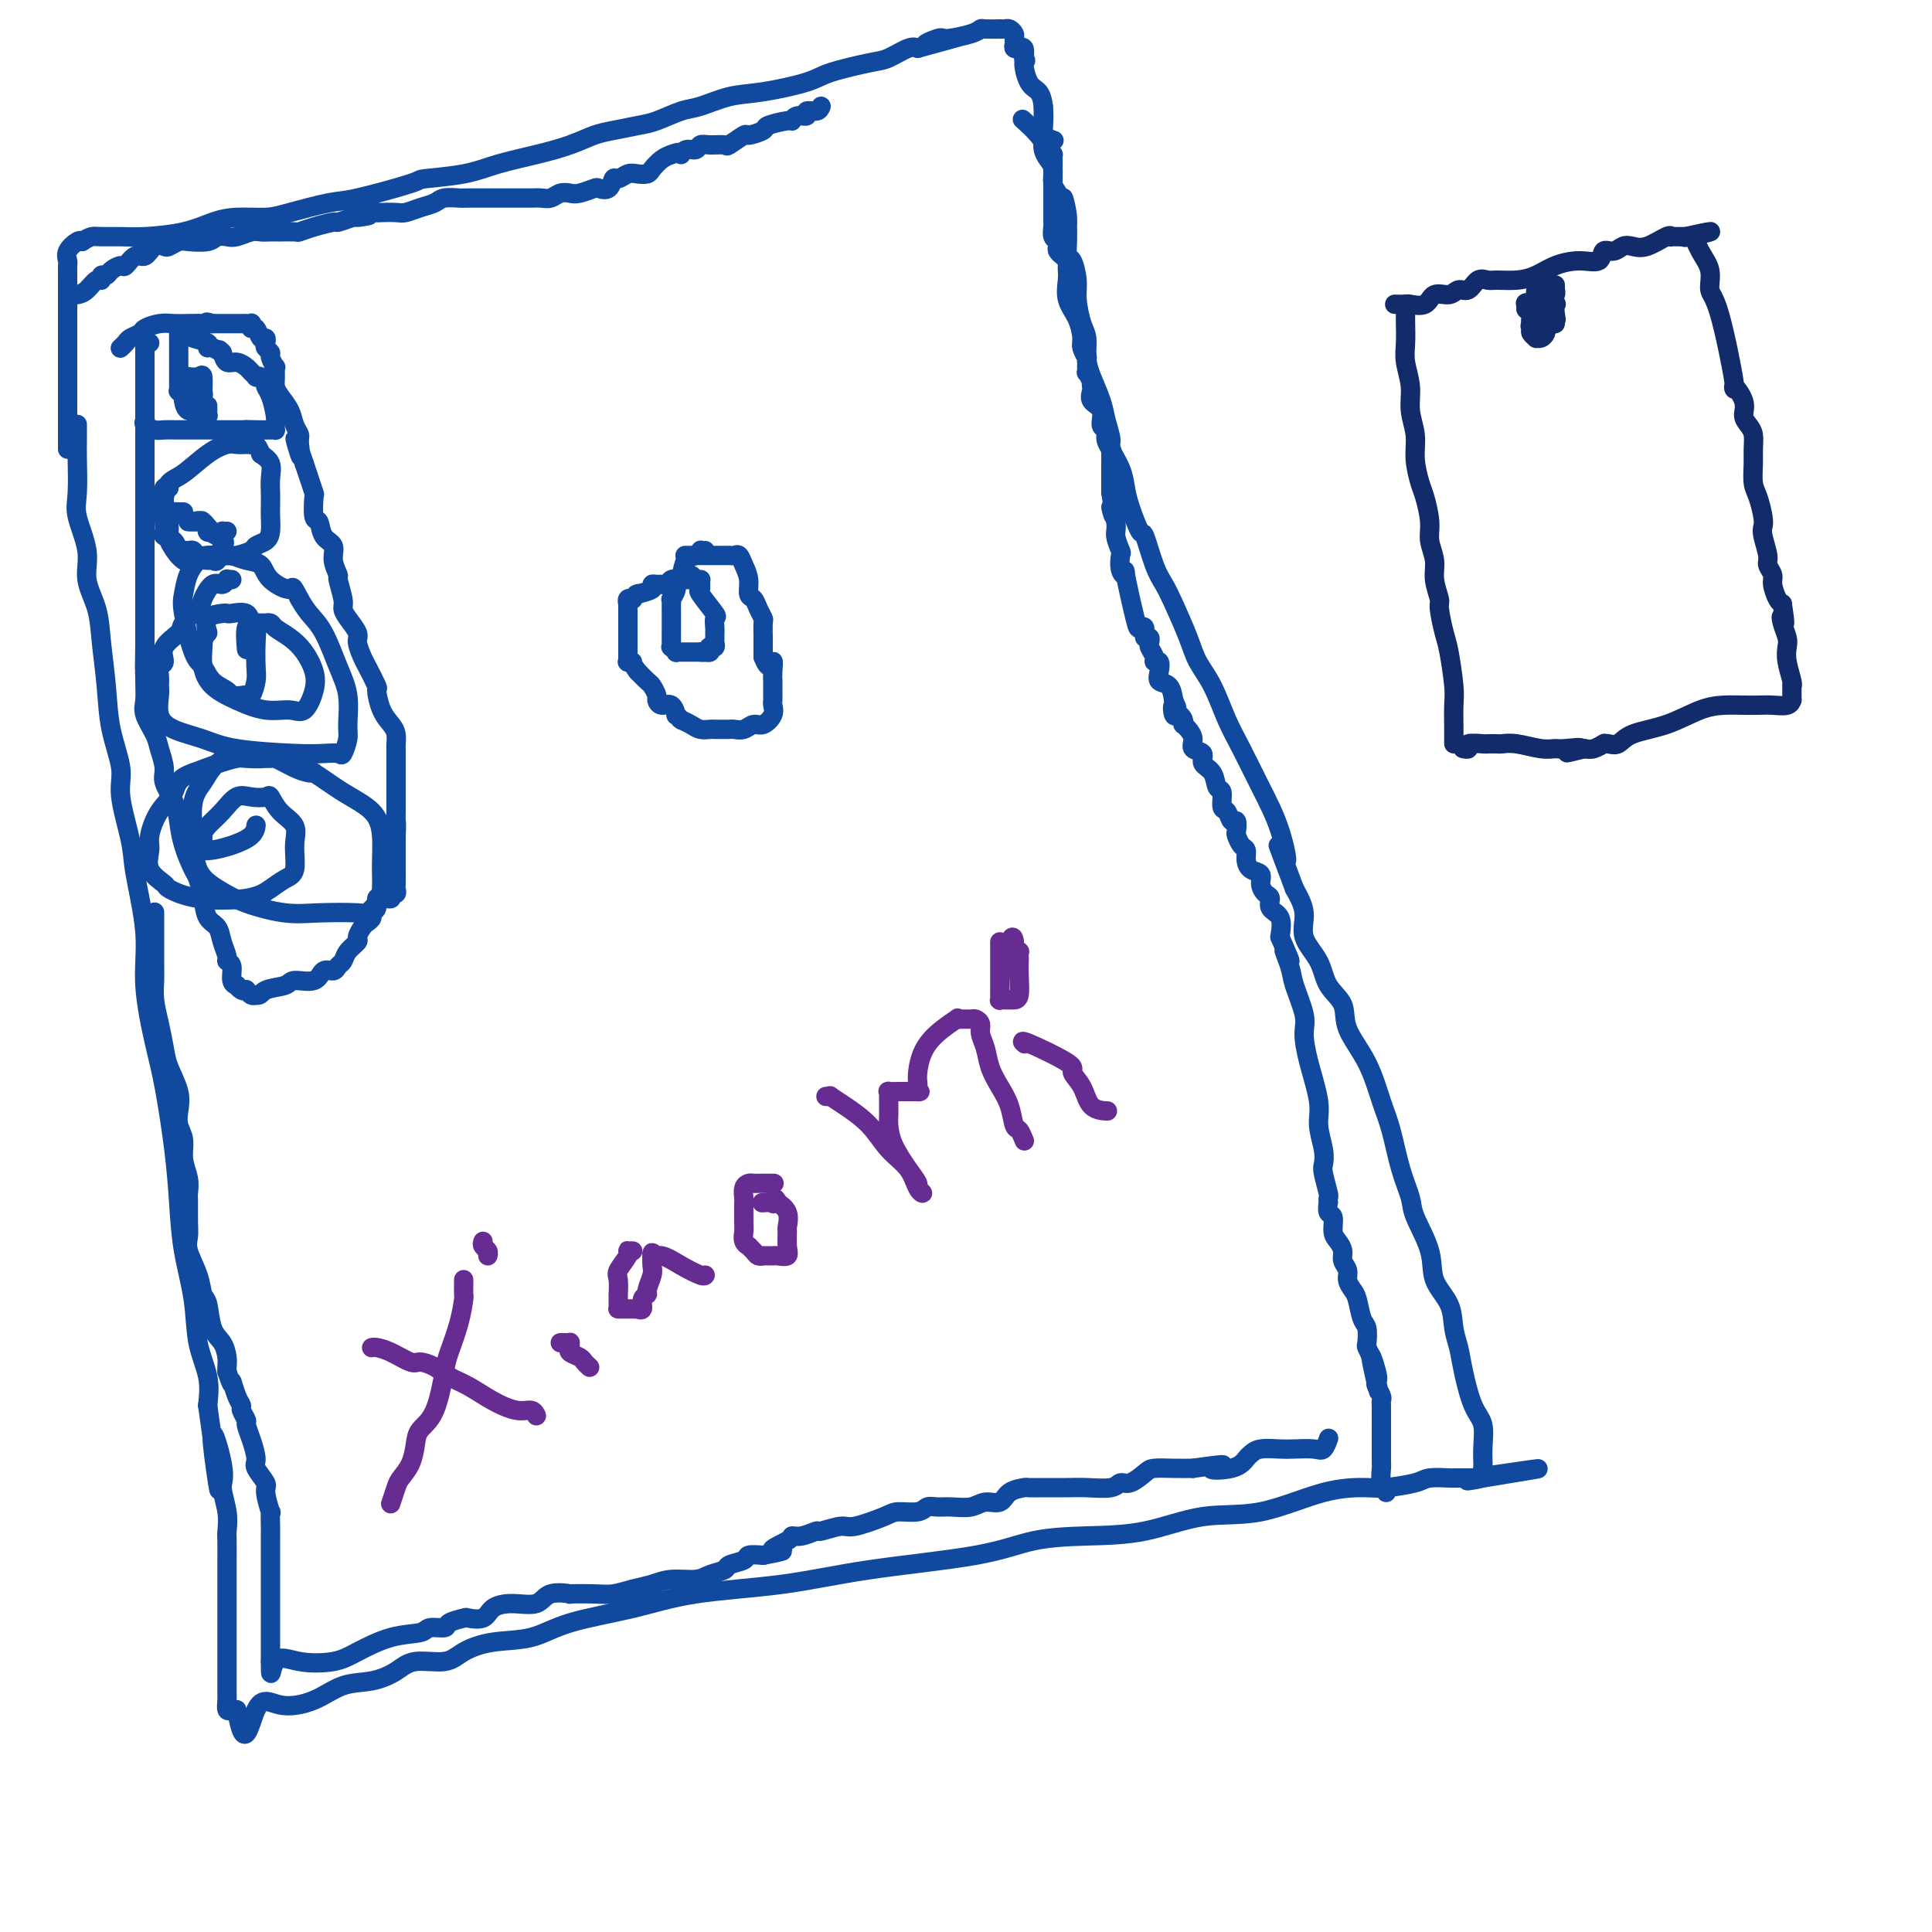 <svg viewBox='0 0 400 400' version='1.1' xmlns='http://www.w3.org/2000/svg' xmlns:xlink='http://www.w3.org/1999/xlink'><g fill='none' stroke='#11499F' stroke-width='4' stroke-linecap='round' stroke-linejoin='round'><path d='M16,88c-0.000,-0.124 -0.000,-0.249 0,0c0.000,0.249 0.001,0.870 0,1c-0.001,0.130 -0.002,-0.233 0,0c0.002,0.233 0.009,1.061 0,2c-0.009,0.939 -0.032,1.989 0,4c0.032,2.011 0.121,4.983 0,7c-0.121,2.017 -0.450,3.078 0,5c0.450,1.922 1.679,4.706 2,7c0.321,2.294 -0.266,4.098 0,6c0.266,1.902 1.386,3.901 2,6c0.614,2.099 0.723,4.296 1,7c0.277,2.704 0.722,5.913 1,9c0.278,3.087 0.388,6.052 1,9c0.612,2.948 1.727,5.881 2,8c0.273,2.119 -0.296,3.425 0,6c0.296,2.575 1.458,6.420 2,9c0.542,2.580 0.462,3.894 1,7c0.538,3.106 1.692,8.003 2,12c0.308,3.997 -0.229,7.093 0,11c0.229,3.907 1.226,8.624 2,12c0.774,3.376 1.325,5.411 2,9c0.675,3.589 1.475,8.734 2,13c0.525,4.266 0.775,7.655 1,11c0.225,3.345 0.425,6.648 1,10c0.575,3.352 1.525,6.754 2,10c0.475,3.246 0.474,6.335 1,9c0.526,2.665 1.579,4.904 2,7c0.421,2.096 0.211,4.048 0,6'/><path d='M43,291c4.278,30.098 1.472,13.343 1,8c-0.472,-5.343 1.390,0.726 2,4c0.610,3.274 -0.033,3.752 0,5c0.033,1.248 0.741,3.267 1,5c0.259,1.733 0.069,3.181 0,4c-0.069,0.819 -0.019,1.009 0,2c0.019,0.991 0.005,2.782 0,4c-0.005,1.218 -0.001,1.862 0,3c0.001,1.138 0.000,2.772 0,4c-0.000,1.228 -0.000,2.052 0,3c0.000,0.948 0.000,2.019 0,4c-0.000,1.981 -0.000,4.872 0,6c0.000,1.128 0.000,0.492 0,1c-0.000,0.508 -0.000,2.160 0,3c0.000,0.840 0.000,0.868 0,1c-0.000,0.132 -0.001,0.369 0,1c0.001,0.631 0.003,1.658 0,2c-0.003,0.342 -0.012,0.001 0,0c0.012,-0.001 0.044,0.340 0,1c-0.044,0.660 -0.166,1.639 0,2c0.166,0.361 0.619,0.103 1,0c0.381,-0.103 0.691,-0.052 1,0'/><path d='M49,354c1.624,9.803 2.684,2.810 4,0c1.316,-2.810 2.887,-1.438 5,-1c2.113,0.438 4.768,-0.059 7,-1c2.232,-0.941 4.040,-2.328 6,-3c1.960,-0.672 4.073,-0.631 6,-1c1.927,-0.369 3.667,-1.150 5,-2c1.333,-0.850 2.259,-1.770 4,-2c1.741,-0.230 4.296,0.231 6,0c1.704,-0.231 2.555,-1.153 4,-2c1.445,-0.847 3.482,-1.620 6,-2c2.518,-0.380 5.517,-0.366 8,-1c2.483,-0.634 4.450,-1.916 8,-3c3.550,-1.084 8.684,-1.970 13,-3c4.316,-1.030 7.815,-2.206 13,-3c5.185,-0.794 12.055,-1.207 18,-2c5.945,-0.793 10.966,-1.964 18,-3c7.034,-1.036 16.081,-1.935 22,-3c5.919,-1.065 8.709,-2.296 12,-3c3.291,-0.704 7.083,-0.882 11,-1c3.917,-0.118 7.959,-0.175 12,-1c4.041,-0.825 8.080,-2.416 12,-3c3.920,-0.584 7.722,-0.159 12,-1c4.278,-0.841 9.031,-2.947 13,-4c3.969,-1.053 7.155,-1.053 9,-1c1.845,0.053 2.348,0.158 4,0c1.652,-0.158 4.453,-0.578 6,-1c1.547,-0.422 1.840,-0.845 3,-1c1.160,-0.155 3.187,-0.042 4,0c0.813,0.042 0.411,0.011 1,0c0.589,-0.011 2.168,-0.003 3,0c0.832,0.003 0.916,0.002 1,0'/><path d='M305,306c25.360,-3.728 8.259,-1.048 2,0c-6.259,1.048 -1.676,0.464 0,0c1.676,-0.464 0.443,-0.809 0,-1c-0.443,-0.191 -0.097,-0.227 0,-1c0.097,-0.773 -0.054,-2.282 0,-4c0.054,-1.718 0.312,-3.645 0,-5c-0.312,-1.355 -1.195,-2.140 -2,-4c-0.805,-1.860 -1.533,-4.796 -2,-7c-0.467,-2.204 -0.672,-3.675 -1,-5c-0.328,-1.325 -0.778,-2.504 -1,-4c-0.222,-1.496 -0.216,-3.308 -1,-5c-0.784,-1.692 -2.360,-3.264 -3,-5c-0.640,-1.736 -0.346,-3.636 -1,-6c-0.654,-2.364 -2.258,-5.192 -3,-7c-0.742,-1.808 -0.623,-2.596 -1,-4c-0.377,-1.404 -1.251,-3.424 -2,-6c-0.749,-2.576 -1.375,-5.707 -2,-8c-0.625,-2.293 -1.249,-3.746 -2,-6c-0.751,-2.254 -1.627,-5.309 -3,-8c-1.373,-2.691 -3.241,-5.019 -4,-7c-0.759,-1.981 -0.408,-3.614 -1,-5c-0.592,-1.386 -2.125,-2.526 -3,-4c-0.875,-1.474 -1.090,-3.282 -2,-5c-0.910,-1.718 -2.514,-3.347 -3,-5c-0.486,-1.653 0.147,-3.329 0,-5c-0.147,-1.671 -1.073,-3.335 -2,-5'/><path d='M268,184c-5.393,-14.416 -2.876,-7.455 -2,-6c0.876,1.455 0.111,-2.595 -1,-6c-1.111,-3.405 -2.567,-6.164 -4,-9c-1.433,-2.836 -2.844,-5.750 -4,-8c-1.156,-2.250 -2.057,-3.838 -3,-6c-0.943,-2.162 -1.929,-4.900 -3,-7c-1.071,-2.100 -2.226,-3.563 -3,-5c-0.774,-1.437 -1.167,-2.849 -2,-5c-0.833,-2.151 -2.106,-5.041 -3,-7c-0.894,-1.959 -1.409,-2.985 -2,-4c-0.591,-1.015 -1.258,-2.017 -2,-4c-0.742,-1.983 -1.560,-4.945 -2,-6c-0.440,-1.055 -0.504,-0.202 -1,-1c-0.496,-0.798 -1.424,-3.248 -2,-5c-0.576,-1.752 -0.798,-2.807 -1,-4c-0.202,-1.193 -0.382,-2.523 -1,-4c-0.618,-1.477 -1.675,-3.101 -2,-4c-0.325,-0.899 0.081,-1.072 0,-2c-0.081,-0.928 -0.648,-2.612 -1,-4c-0.352,-1.388 -0.489,-2.480 -1,-4c-0.511,-1.520 -1.395,-3.467 -2,-5c-0.605,-1.533 -0.932,-2.653 -1,-4c-0.068,-1.347 0.123,-2.922 0,-4c-0.123,-1.078 -0.558,-1.660 -1,-3c-0.442,-1.340 -0.889,-3.439 -1,-5c-0.111,-1.561 0.114,-2.582 0,-4c-0.114,-1.418 -0.566,-3.231 -1,-4c-0.434,-0.769 -0.848,-0.495 -1,-1c-0.152,-0.505 -0.041,-1.790 0,-3c0.041,-1.210 0.012,-2.346 0,-3c-0.012,-0.654 -0.006,-0.827 0,-1'/><path d='M221,46c-1.890,-9.362 -0.114,-3.268 0,-1c0.114,2.268 -1.432,0.710 -2,0c-0.568,-0.710 -0.156,-0.574 0,-1c0.156,-0.426 0.057,-1.416 0,-2c-0.057,-0.584 -0.070,-0.761 0,-1c0.070,-0.239 0.225,-0.539 0,-1c-0.225,-0.461 -0.831,-1.082 -1,-2c-0.169,-0.918 0.098,-2.133 0,-3c-0.098,-0.867 -0.562,-1.387 -1,-2c-0.438,-0.613 -0.849,-1.320 -1,-2c-0.151,-0.680 -0.040,-1.334 0,-2c0.040,-0.666 0.011,-1.343 0,-2c-0.011,-0.657 -0.003,-1.292 0,-2c0.003,-0.708 0.001,-1.488 0,-2c-0.001,-0.512 -0.000,-0.756 0,-1'/><path d='M14,93c0.000,-0.436 0.000,-0.872 0,-1c-0.000,-0.128 -0.000,0.050 0,0c0.000,-0.050 0.000,-0.330 0,-1c-0.000,-0.670 -0.000,-1.730 0,-2c0.000,-0.270 0.000,0.249 0,0c-0.000,-0.249 -0.000,-1.265 0,-2c0.000,-0.735 0.000,-1.190 0,-2c-0.000,-0.810 -0.000,-1.977 0,-3c0.000,-1.023 0.000,-1.902 0,-3c-0.000,-1.098 -0.000,-2.415 0,-3c0.000,-0.585 0.000,-0.436 0,-1c-0.000,-0.564 -0.000,-1.839 0,-3c0.000,-1.161 0.000,-2.209 0,-3c-0.000,-0.791 -0.000,-1.326 0,-2c0.000,-0.674 0.000,-1.486 0,-2c-0.000,-0.514 -0.000,-0.730 0,-1c0.000,-0.270 0.000,-0.592 0,-1c-0.000,-0.408 -0.000,-0.900 0,-1c0.000,-0.100 0.000,0.192 0,0c-0.000,-0.192 -0.000,-0.867 0,-1c0.000,-0.133 0.001,0.278 0,0c-0.001,-0.278 -0.002,-1.243 0,-2c0.002,-0.757 0.007,-1.307 0,-2c-0.007,-0.693 -0.027,-1.531 0,-2c0.027,-0.469 0.100,-0.569 0,-1c-0.100,-0.431 -0.373,-1.193 0,-2c0.373,-0.807 1.392,-1.659 2,-2c0.608,-0.341 0.804,-0.170 1,0'/><path d='M17,50c0.847,-0.537 1.464,-0.878 2,-1c0.536,-0.122 0.992,-0.025 2,0c1.008,0.025 2.567,-0.022 4,0c1.433,0.022 2.739,0.111 5,0c2.261,-0.111 5.475,-0.424 8,-1c2.525,-0.576 4.360,-1.416 6,-2c1.640,-0.584 3.085,-0.914 5,-1c1.915,-0.086 4.301,0.072 6,0c1.699,-0.072 2.711,-0.372 5,-1c2.289,-0.628 5.853,-1.582 8,-2c2.147,-0.418 2.875,-0.300 6,-1c3.125,-0.700 8.648,-2.218 11,-3c2.352,-0.782 1.535,-0.828 3,-1c1.465,-0.172 5.214,-0.470 8,-1c2.786,-0.530 4.610,-1.294 7,-2c2.390,-0.706 5.346,-1.355 8,-2c2.654,-0.645 5.005,-1.285 7,-2c1.995,-0.715 3.633,-1.505 5,-2c1.367,-0.495 2.464,-0.695 4,-1c1.536,-0.305 3.511,-0.716 5,-1c1.489,-0.284 2.490,-0.442 4,-1c1.510,-0.558 3.528,-1.514 5,-2c1.472,-0.486 2.399,-0.500 4,-1c1.601,-0.500 3.878,-1.486 6,-2c2.122,-0.514 4.089,-0.556 7,-1c2.911,-0.444 6.765,-1.289 9,-2c2.235,-0.711 2.850,-1.287 5,-2c2.150,-0.713 5.834,-1.562 8,-2c2.166,-0.438 2.814,-0.464 4,-1c1.186,-0.536 2.910,-1.582 4,-2c1.090,-0.418 1.545,-0.209 2,0'/><path d='M190,10c15.174,-4.185 6.108,-1.647 3,-1c-3.108,0.647 -0.258,-0.597 1,-1c1.258,-0.403 0.923,0.036 2,0c1.077,-0.036 3.566,-0.546 5,-1c1.434,-0.454 1.813,-0.854 2,-1c0.187,-0.146 0.182,-0.040 1,0c0.818,0.040 2.457,0.014 3,0c0.543,-0.014 -0.012,-0.015 0,0c0.012,0.015 0.592,0.045 1,0c0.408,-0.045 0.644,-0.166 1,0c0.356,0.166 0.831,0.619 1,1c0.169,0.381 0.030,0.691 0,1c-0.030,0.309 0.048,0.617 0,1c-0.048,0.383 -0.223,0.842 0,1c0.223,0.158 0.844,0.015 1,0c0.156,-0.015 -0.154,0.099 0,0c0.154,-0.099 0.772,-0.411 1,0c0.228,0.411 0.065,1.546 0,2c-0.065,0.454 -0.033,0.227 0,0'/><path d='M212,12c0.741,0.936 0.094,0.274 0,1c-0.094,0.726 0.365,2.838 1,4c0.635,1.162 1.445,1.373 2,2c0.555,0.627 0.853,1.671 1,3c0.147,1.329 0.142,2.944 0,4c-0.142,1.056 -0.423,1.554 0,2c0.423,0.446 1.549,0.842 2,1c0.451,0.158 0.225,0.079 0,0'/><path d='M31,71c-0.423,0.018 -0.845,0.035 -1,0c-0.155,-0.035 -0.041,-0.124 0,0c0.041,0.124 0.011,0.461 0,1c-0.011,0.539 -0.003,1.279 0,2c0.003,0.721 0.001,1.422 0,2c-0.001,0.578 -0.000,1.035 0,2c0.000,0.965 0.000,2.440 0,3c-0.000,0.560 -0.000,0.206 0,1c0.000,0.794 0.000,2.737 0,4c-0.000,1.263 -0.000,1.846 0,3c0.000,1.154 0.000,2.879 0,4c-0.000,1.121 -0.000,1.637 0,2c0.000,0.363 0.000,0.572 0,1c-0.000,0.428 -0.000,1.076 0,2c0.000,0.924 0.000,2.123 0,3c-0.000,0.877 -0.000,1.431 0,2c0.000,0.569 0.000,1.153 0,2c-0.000,0.847 -0.000,1.959 0,3c0.000,1.041 0.000,2.012 0,3c-0.000,0.988 -0.000,1.992 0,3c0.000,1.008 0.000,2.021 0,3c-0.000,0.979 -0.000,1.925 0,3c0.000,1.075 0.000,2.280 0,3c-0.000,0.720 -0.000,0.956 0,2c0.000,1.044 0.000,2.896 0,4c0.000,1.104 0.000,1.458 0,2c0.000,0.542 0.000,1.271 0,2'/><path d='M30,133c-0.153,10.598 -0.034,6.092 0,5c0.034,-1.092 -0.016,1.228 0,3c0.016,1.772 0.100,2.995 0,4c-0.100,1.005 -0.382,1.790 0,3c0.382,1.210 1.430,2.844 2,4c0.570,1.156 0.664,1.834 1,3c0.336,1.166 0.915,2.820 1,4c0.085,1.180 -0.324,1.885 0,3c0.324,1.115 1.382,2.639 2,4c0.618,1.361 0.796,2.558 1,4c0.204,1.442 0.435,3.128 1,5c0.565,1.872 1.465,3.929 2,5c0.535,1.071 0.706,1.157 1,2c0.294,0.843 0.710,2.443 1,4c0.290,1.557 0.455,3.072 1,4c0.545,0.928 1.471,1.269 2,2c0.529,0.731 0.663,1.852 1,3c0.337,1.148 0.879,2.322 1,3c0.121,0.678 -0.179,0.860 0,1c0.179,0.140 0.835,0.237 1,1c0.165,0.763 -0.162,2.191 0,3c0.162,0.809 0.813,1.001 1,1c0.187,-0.001 -0.091,-0.193 0,0c0.091,0.193 0.549,0.770 1,1c0.451,0.230 0.894,0.113 1,0c0.106,-0.113 -0.125,-0.223 0,0c0.125,0.223 0.607,0.778 1,1c0.393,0.222 0.696,0.111 1,0'/><path d='M53,206c1.001,0.280 1.002,-0.521 2,-1c0.998,-0.479 2.992,-0.635 4,-1c1.008,-0.365 1.029,-0.938 2,-1c0.971,-0.062 2.890,0.388 4,0c1.110,-0.388 1.409,-1.612 2,-2c0.591,-0.388 1.472,0.061 2,0c0.528,-0.061 0.701,-0.631 1,-1c0.299,-0.369 0.724,-0.536 1,-1c0.276,-0.464 0.402,-1.223 1,-2c0.598,-0.777 1.667,-1.570 2,-2c0.333,-0.430 -0.069,-0.497 0,-1c0.069,-0.503 0.611,-1.443 1,-2c0.389,-0.557 0.625,-0.731 1,-1c0.375,-0.269 0.888,-0.632 1,-1c0.112,-0.368 -0.178,-0.740 0,-1c0.178,-0.260 0.822,-0.408 1,-1c0.178,-0.592 -0.111,-1.627 0,-2c0.111,-0.373 0.622,-0.085 1,0c0.378,0.085 0.623,-0.033 1,0c0.377,0.033 0.886,0.217 1,0c0.114,-0.217 -0.165,-0.833 0,-1c0.165,-0.167 0.776,0.117 1,0c0.224,-0.117 0.060,-0.635 0,-1c-0.060,-0.365 -0.016,-0.576 0,-1c0.016,-0.424 0.004,-1.062 0,-2c-0.004,-0.938 -0.001,-2.176 0,-3c0.001,-0.824 0.000,-1.236 0,-2c-0.000,-0.764 -0.000,-1.882 0,-3'/><path d='M82,173c0.155,-2.606 0.041,-2.623 0,-3c-0.041,-0.377 -0.011,-1.116 0,-2c0.011,-0.884 0.003,-1.914 0,-3c-0.003,-1.086 -0.001,-2.226 0,-3c0.001,-0.774 0.001,-1.180 0,-2c-0.001,-0.820 -0.002,-2.054 0,-3c0.002,-0.946 0.008,-1.606 0,-2c-0.008,-0.394 -0.031,-0.523 0,-1c0.031,-0.477 0.115,-1.301 0,-2c-0.115,-0.699 -0.430,-1.273 -1,-2c-0.570,-0.727 -1.395,-1.607 -2,-3c-0.605,-1.393 -0.989,-3.297 -1,-4c-0.011,-0.703 0.353,-0.204 0,-1c-0.353,-0.796 -1.421,-2.888 -2,-4c-0.579,-1.112 -0.667,-1.243 -1,-2c-0.333,-0.757 -0.911,-2.140 -1,-3c-0.089,-0.860 0.312,-1.198 0,-2c-0.312,-0.802 -1.336,-2.069 -2,-3c-0.664,-0.931 -0.967,-1.526 -1,-2c-0.033,-0.474 0.203,-0.827 0,-2c-0.203,-1.173 -0.846,-3.166 -1,-4c-0.154,-0.834 0.180,-0.508 0,-1c-0.180,-0.492 -0.875,-1.802 -1,-3c-0.125,-1.198 0.320,-2.283 0,-3c-0.320,-0.717 -1.405,-1.065 -2,-2c-0.595,-0.935 -0.698,-2.455 -1,-3c-0.302,-0.545 -0.802,-0.113 -1,-1c-0.198,-0.887 -0.094,-3.093 0,-4c0.094,-0.907 0.179,-0.513 0,-1c-0.179,-0.487 -0.623,-1.853 -1,-3c-0.377,-1.147 -0.689,-2.073 -1,-3'/><path d='M63,96c-3.162,-9.331 -1.567,-3.658 -1,-2c0.567,1.658 0.107,-0.700 0,-2c-0.107,-1.300 0.139,-1.542 0,-2c-0.139,-0.458 -0.664,-1.133 -1,-2c-0.336,-0.867 -0.483,-1.925 -1,-3c-0.517,-1.075 -1.406,-2.167 -2,-3c-0.594,-0.833 -0.895,-1.407 -1,-2c-0.105,-0.593 -0.013,-1.206 0,-2c0.013,-0.794 -0.053,-1.771 0,-2c0.053,-0.229 0.224,0.290 0,0c-0.224,-0.290 -0.844,-1.388 -1,-2c-0.156,-0.612 0.151,-0.736 0,-1c-0.151,-0.264 -0.761,-0.667 -1,-1c-0.239,-0.333 -0.106,-0.596 0,-1c0.106,-0.404 0.186,-0.949 0,-1c-0.186,-0.051 -0.637,0.393 -1,0c-0.363,-0.393 -0.636,-1.622 -1,-2c-0.364,-0.378 -0.817,0.095 -1,0c-0.183,-0.095 -0.095,-0.757 0,-1c0.095,-0.243 0.198,-0.065 0,0c-0.198,0.065 -0.698,0.017 -1,0c-0.302,-0.017 -0.405,-0.005 -1,0c-0.595,0.005 -1.680,0.001 -2,0c-0.320,-0.001 0.127,-0.000 0,0c-0.127,0.000 -0.826,0.000 -1,0c-0.174,-0.000 0.177,-0.000 0,0c-0.177,0.000 -0.883,0.000 -1,0c-0.117,-0.000 0.353,-0.000 0,0c-0.353,0.000 -1.529,0.000 -2,0c-0.471,-0.000 -0.235,-0.000 0,0'/><path d='M44,67c-1.906,-0.619 -1.170,-0.167 -1,0c0.170,0.167 -0.224,0.048 -1,0c-0.776,-0.048 -1.933,-0.024 -3,0c-1.067,0.024 -2.044,0.048 -3,0c-0.956,-0.048 -1.891,-0.168 -3,0c-1.109,0.168 -2.392,0.623 -3,1c-0.608,0.377 -0.541,0.675 -1,1c-0.459,0.325 -1.443,0.675 -2,1c-0.557,0.325 -0.685,0.623 -1,1c-0.315,0.377 -0.816,0.832 -1,1c-0.184,0.168 -0.053,0.048 0,0c0.053,-0.048 0.026,-0.024 0,0'/><path d='M30,87c0.048,-0.083 0.097,-0.166 0,0c-0.097,0.166 -0.339,0.580 0,1c0.339,0.420 1.258,0.845 2,1c0.742,0.155 1.308,0.042 2,0c0.692,-0.042 1.509,-0.011 2,0c0.491,0.011 0.657,0.003 1,0c0.343,-0.003 0.862,-0.001 1,0c0.138,0.001 -0.104,0.000 0,0c0.104,-0.000 0.554,-0.000 1,0c0.446,0.000 0.889,0.000 2,0c1.111,-0.000 2.890,-0.000 4,0c1.110,0.000 1.550,0.000 2,0c0.450,-0.000 0.908,-0.000 1,0c0.092,0.000 -0.183,0.000 0,0c0.183,-0.000 0.822,-0.000 1,0c0.178,0.000 -0.106,0.000 0,0c0.106,-0.000 0.602,-0.000 1,0c0.398,0.000 0.699,0.000 1,0'/><path d='M51,89c3.172,0.310 0.601,0.084 0,0c-0.601,-0.084 0.767,-0.025 2,0c1.233,0.025 2.331,0.017 3,0c0.669,-0.017 0.909,-0.042 1,0c0.091,0.042 0.035,0.152 0,0c-0.035,-0.152 -0.047,-0.565 0,-1c0.047,-0.435 0.153,-0.891 0,-2c-0.153,-1.109 -0.567,-2.872 -1,-4c-0.433,-1.128 -0.886,-1.622 -1,-2c-0.114,-0.378 0.110,-0.640 0,-1c-0.110,-0.360 -0.553,-0.817 -1,-1c-0.447,-0.183 -0.896,-0.092 -1,0c-0.104,0.092 0.137,0.184 0,0c-0.137,-0.184 -0.653,-0.643 -1,-1c-0.347,-0.357 -0.526,-0.611 -1,-1c-0.474,-0.389 -1.243,-0.912 -2,-1c-0.757,-0.088 -1.502,0.261 -2,0c-0.498,-0.261 -0.749,-1.130 -1,-2'/><path d='M46,73c-1.445,-1.328 -0.058,-0.149 0,0c0.058,0.149 -1.213,-0.733 -2,-1c-0.787,-0.267 -1.091,0.082 -1,0c0.091,-0.082 0.575,-0.597 0,-1c-0.575,-0.403 -2.210,-0.696 -3,-1c-0.790,-0.304 -0.733,-0.618 -1,-1c-0.267,-0.382 -0.856,-0.831 -1,-1c-0.144,-0.169 0.158,-0.058 0,0c-0.158,0.058 -0.774,0.061 -1,0c-0.226,-0.061 -0.060,-0.187 0,0c0.060,0.187 0.016,0.687 0,1c-0.016,0.313 -0.004,0.440 0,1c0.004,0.560 0.001,1.554 0,2c-0.001,0.446 -0.000,0.344 0,1c0.000,0.656 -0.001,2.070 0,3c0.001,0.930 0.004,1.377 0,2c-0.004,0.623 -0.015,1.421 0,2c0.015,0.579 0.056,0.940 0,1c-0.056,0.060 -0.208,-0.180 0,0c0.208,0.180 0.777,0.780 1,1c0.223,0.220 0.101,0.059 0,0c-0.101,-0.059 -0.181,-0.016 0,0c0.181,0.016 0.623,0.005 1,0c0.377,-0.005 0.688,-0.002 1,0'/><path d='M40,82c0.707,0.314 0.974,0.097 1,0c0.026,-0.097 -0.189,-0.076 0,0c0.189,0.076 0.783,0.205 1,0c0.217,-0.205 0.056,-0.745 0,-1c-0.056,-0.255 -0.009,-0.226 0,0c0.009,0.226 -0.021,0.649 0,0c0.021,-0.649 0.093,-2.370 0,-3c-0.093,-0.630 -0.351,-0.169 -1,0c-0.649,0.169 -1.691,0.048 -2,0c-0.309,-0.048 0.113,-0.021 0,0c-0.113,0.021 -0.763,0.035 -1,0c-0.237,-0.035 -0.061,-0.121 0,0c0.061,0.121 0.009,0.448 0,1c-0.009,0.552 0.026,1.329 0,2c-0.026,0.671 -0.113,1.238 0,2c0.113,0.762 0.426,1.721 1,2c0.574,0.279 1.408,-0.121 2,0c0.592,0.121 0.943,0.762 1,1c0.057,0.238 -0.181,0.074 0,0c0.181,-0.074 0.781,-0.059 1,0c0.219,0.059 0.059,0.160 0,0c-0.059,-0.160 -0.016,-0.582 0,-1c0.016,-0.418 0.005,-0.834 0,-1c-0.005,-0.166 -0.002,-0.083 0,0'/><path d='M35,101c-0.423,-0.104 -0.845,-0.208 -1,0c-0.155,0.208 -0.041,0.728 0,1c0.041,0.272 0.009,0.297 0,1c-0.009,0.703 0.004,2.085 0,3c-0.004,0.915 -0.026,1.363 0,2c0.026,0.637 0.101,1.463 0,2c-0.101,0.537 -0.378,0.785 0,1c0.378,0.215 1.411,0.396 2,1c0.589,0.604 0.734,1.630 1,2c0.266,0.370 0.653,0.085 1,0c0.347,-0.085 0.654,0.030 1,0c0.346,-0.030 0.730,-0.204 1,0c0.270,0.204 0.427,0.788 1,1c0.573,0.212 1.562,0.054 2,0c0.438,-0.054 0.326,-0.003 1,0c0.674,0.003 2.135,-0.040 3,0c0.865,0.040 1.136,0.164 2,0c0.864,-0.164 2.323,-0.614 3,-1c0.677,-0.386 0.574,-0.707 1,-1c0.426,-0.293 1.382,-0.557 2,-1c0.618,-0.443 0.897,-1.066 1,-2c0.103,-0.934 0.029,-2.179 0,-3c-0.029,-0.821 -0.013,-1.217 0,-2c0.013,-0.783 0.024,-1.952 0,-3c-0.024,-1.048 -0.083,-1.974 0,-3c0.083,-1.026 0.310,-2.150 0,-3c-0.310,-0.850 -1.155,-1.425 -2,-2'/><path d='M54,94c-0.763,-2.464 -1.671,-2.124 -2,-2c-0.329,0.124 -0.080,0.034 0,0c0.080,-0.034 -0.007,-0.010 0,0c0.007,0.010 0.110,0.007 0,0c-0.110,-0.007 -0.434,-0.016 -1,0c-0.566,0.016 -1.374,0.058 -2,0c-0.626,-0.058 -1.071,-0.218 -2,0c-0.929,0.218 -2.344,0.812 -4,2c-1.656,1.188 -3.553,2.970 -5,4c-1.447,1.030 -2.443,1.309 -3,2c-0.557,0.691 -0.676,1.793 -1,3c-0.324,1.207 -0.854,2.520 -1,3c-0.146,0.480 0.091,0.129 1,0c0.909,-0.129 2.489,-0.034 3,0c0.511,0.034 -0.048,0.009 0,0c0.048,-0.009 0.702,-0.001 1,0c0.298,0.001 0.238,-0.003 0,0c-0.238,0.003 -0.655,0.015 -1,0c-0.345,-0.015 -0.620,-0.055 -1,0c-0.380,0.055 -0.867,0.207 -1,1c-0.133,0.793 0.086,2.227 0,3c-0.086,0.773 -0.479,0.886 0,2c0.479,1.114 1.830,3.229 3,4c1.170,0.771 2.159,0.198 3,0c0.841,-0.198 1.535,-0.022 2,0c0.465,0.022 0.702,-0.109 1,0c0.298,0.109 0.657,0.460 1,0c0.343,-0.460 0.672,-1.730 1,-3'/><path d='M46,113c1.136,-0.848 -0.023,-1.467 -1,-2c-0.977,-0.533 -1.773,-0.980 -2,-1c-0.227,-0.020 0.113,0.388 0,0c-0.113,-0.388 -0.679,-1.570 -1,-2c-0.321,-0.430 -0.396,-0.108 -1,0c-0.604,0.108 -1.737,0.001 -2,0c-0.263,-0.001 0.345,0.105 1,0c0.655,-0.105 1.356,-0.420 2,0c0.644,0.420 1.231,1.577 2,2c0.769,0.423 1.722,0.113 2,0c0.278,-0.113 -0.117,-0.031 0,0c0.117,0.031 0.748,0.009 1,0c0.252,-0.009 0.126,-0.004 0,0'/><path d='M48,120c-0.441,0.036 -0.882,0.072 -1,0c-0.118,-0.072 0.087,-0.253 0,0c-0.087,0.253 -0.465,0.939 -1,1c-0.535,0.061 -1.226,-0.504 -2,0c-0.774,0.504 -1.631,2.077 -2,3c-0.369,0.923 -0.252,1.197 -1,2c-0.748,0.803 -2.362,2.137 -3,3c-0.638,0.863 -0.300,1.256 -1,2c-0.700,0.744 -2.436,1.838 -3,3c-0.564,1.162 0.046,2.393 0,3c-0.046,0.607 -0.746,0.592 -1,1c-0.254,0.408 -0.062,1.240 0,2c0.062,0.760 -0.007,1.449 0,2c0.007,0.551 0.091,0.963 0,2c-0.091,1.037 -0.356,2.698 0,4c0.356,1.302 1.333,2.244 3,3c1.667,0.756 4.023,1.326 6,2c1.977,0.674 3.576,1.451 7,2c3.424,0.549 8.673,0.870 12,1c3.327,0.130 4.734,0.071 6,0c1.266,-0.071 2.393,-0.153 3,0c0.607,0.153 0.693,0.540 1,0c0.307,-0.540 0.834,-2.006 1,-3c0.166,-0.994 -0.028,-1.515 0,-3c0.028,-1.485 0.278,-3.934 0,-6c-0.278,-2.066 -1.085,-3.750 -2,-6c-0.915,-2.250 -1.939,-5.067 -3,-7c-1.061,-1.933 -2.160,-2.981 -3,-4c-0.840,-1.019 -1.420,-2.010 -2,-3'/><path d='M62,124c-1.780,-3.471 -1.230,-2.149 -2,-2c-0.770,0.149 -2.861,-0.874 -4,-2c-1.139,-1.126 -1.326,-2.354 -2,-3c-0.674,-0.646 -1.837,-0.709 -3,-1c-1.163,-0.291 -2.328,-0.808 -3,-1c-0.672,-0.192 -0.852,-0.058 -1,0c-0.148,0.058 -0.264,0.039 -1,0c-0.736,-0.039 -2.094,-0.098 -3,0c-0.906,0.098 -1.361,0.351 -2,1c-0.639,0.649 -1.461,1.692 -2,3c-0.539,1.308 -0.795,2.882 -1,4c-0.205,1.118 -0.360,1.781 0,4c0.360,2.219 1.233,5.996 2,8c0.767,2.004 1.428,2.236 2,3c0.572,0.764 1.056,2.060 2,3c0.944,0.940 2.347,1.522 3,2c0.653,0.478 0.557,0.851 1,1c0.443,0.149 1.425,0.075 2,0c0.575,-0.075 0.742,-0.152 1,0c0.258,0.152 0.606,0.531 1,0c0.394,-0.531 0.834,-1.972 1,-3c0.166,-1.028 0.058,-1.642 0,-3c-0.058,-1.358 -0.064,-3.460 0,-5c0.064,-1.540 0.199,-2.518 0,-3c-0.199,-0.482 -0.734,-0.469 -1,-1c-0.266,-0.531 -0.265,-1.605 -1,-2c-0.735,-0.395 -2.208,-0.111 -3,0c-0.792,0.111 -0.903,0.050 -1,0c-0.097,-0.050 -0.180,-0.091 -1,0c-0.820,0.091 -2.377,0.312 -3,1c-0.623,0.688 -0.311,1.844 0,3'/><path d='M43,131c-0.984,1.110 -0.943,1.885 -1,3c-0.057,1.115 -0.213,2.571 0,4c0.213,1.429 0.795,2.831 2,4c1.205,1.169 3.034,2.105 5,3c1.966,0.895 4.069,1.748 6,2c1.931,0.252 3.689,-0.099 5,0c1.311,0.099 2.175,0.648 3,0c0.825,-0.648 1.612,-2.492 2,-4c0.388,-1.508 0.378,-2.681 0,-4c-0.378,-1.319 -1.125,-2.784 -2,-4c-0.875,-1.216 -1.877,-2.182 -3,-3c-1.123,-0.818 -2.365,-1.487 -3,-2c-0.635,-0.513 -0.663,-0.869 -1,-1c-0.337,-0.131 -0.984,-0.035 -1,0c-0.016,0.035 0.598,0.010 0,0c-0.598,-0.010 -2.409,-0.005 -3,0c-0.591,0.005 0.037,0.012 0,0c-0.037,-0.012 -0.741,-0.042 -1,1c-0.259,1.042 -0.074,3.155 0,4c0.074,0.845 0.037,0.423 0,0'/><path d='M65,160c0.052,-0.014 0.104,-0.028 0,0c-0.104,0.028 -0.365,0.099 -1,0c-0.635,-0.099 -1.643,-0.368 -3,-1c-1.357,-0.632 -3.063,-1.628 -4,-2c-0.937,-0.372 -1.104,-0.119 -2,0c-0.896,0.119 -2.521,0.104 -4,0c-1.479,-0.104 -2.813,-0.299 -4,0c-1.187,0.299 -2.226,1.090 -3,2c-0.774,0.910 -1.282,1.937 -2,3c-0.718,1.063 -1.644,2.161 -2,4c-0.356,1.839 -0.141,4.420 0,7c0.141,2.580 0.207,5.161 1,7c0.793,1.839 2.314,2.937 4,4c1.686,1.063 3.536,2.090 6,3c2.464,0.910 5.542,1.702 8,2c2.458,0.298 4.294,0.100 7,0c2.706,-0.100 6.280,-0.104 8,0c1.720,0.104 1.586,0.314 2,0c0.414,-0.314 1.376,-1.154 2,-2c0.624,-0.846 0.910,-1.699 1,-3c0.090,-1.301 -0.016,-3.052 0,-5c0.016,-1.948 0.153,-4.094 0,-6c-0.153,-1.906 -0.595,-3.572 -2,-5c-1.405,-1.428 -3.772,-2.617 -6,-4c-2.228,-1.383 -4.318,-2.961 -6,-4c-1.682,-1.039 -2.956,-1.538 -4,-2c-1.044,-0.462 -1.857,-0.887 -3,-1c-1.143,-0.113 -2.615,0.085 -4,0c-1.385,-0.085 -2.681,-0.453 -5,0c-2.319,0.453 -5.659,1.726 -9,3'/><path d='M40,160c-3.542,1.199 -3.397,2.698 -4,4c-0.603,1.302 -1.954,2.409 -3,4c-1.046,1.591 -1.786,3.668 -2,5c-0.214,1.332 0.100,1.919 0,3c-0.100,1.081 -0.614,2.655 0,4c0.614,1.345 2.355,2.460 3,3c0.645,0.540 0.192,0.506 1,1c0.808,0.494 2.875,1.516 6,2c3.125,0.484 7.306,0.430 10,0c2.694,-0.430 3.901,-1.234 5,-2c1.099,-0.766 2.089,-1.492 3,-2c0.911,-0.508 1.743,-0.799 2,-2c0.257,-1.201 -0.062,-3.313 0,-5c0.062,-1.687 0.505,-2.949 0,-4c-0.505,-1.051 -1.959,-1.892 -3,-3c-1.041,-1.108 -1.671,-2.484 -2,-3c-0.329,-0.516 -0.357,-0.171 -1,0c-0.643,0.171 -1.899,0.167 -3,0c-1.101,-0.167 -2.046,-0.497 -3,0c-0.954,0.497 -1.917,1.821 -3,3c-1.083,1.179 -2.286,2.211 -3,3c-0.714,0.789 -0.940,1.333 -1,2c-0.060,0.667 0.047,1.455 0,2c-0.047,0.545 -0.247,0.846 0,1c0.247,0.154 0.942,0.160 2,0c1.058,-0.160 2.480,-0.488 4,-1c1.520,-0.512 3.139,-1.209 4,-2c0.861,-0.791 0.962,-1.674 1,-2c0.038,-0.326 0.011,-0.093 0,0c-0.011,0.093 -0.005,0.047 0,0'/><path d='M146,114c-0.418,-0.008 -0.837,-0.015 -1,0c-0.163,0.015 -0.071,0.053 0,0c0.071,-0.053 0.120,-0.198 0,0c-0.120,0.198 -0.409,0.738 -1,1c-0.591,0.262 -1.483,0.246 -2,1c-0.517,0.754 -0.660,2.278 -1,3c-0.340,0.722 -0.876,0.642 -1,1c-0.124,0.358 0.163,1.156 0,2c-0.163,0.844 -0.776,1.736 -1,2c-0.224,0.264 -0.060,-0.099 0,0c0.060,0.099 0.016,0.659 0,1c-0.016,0.341 -0.004,0.462 0,1c0.004,0.538 0.001,1.493 0,2c-0.001,0.507 -0.001,0.566 0,1c0.001,0.434 0.004,1.245 0,2c-0.004,0.755 -0.016,1.456 0,2c0.016,0.544 0.061,0.930 0,1c-0.061,0.070 -0.228,-0.177 0,0c0.228,0.177 0.850,0.780 1,1c0.150,0.220 -0.171,0.059 0,0c0.171,-0.059 0.833,-0.016 1,0c0.167,0.016 -0.160,0.004 0,0c0.160,-0.004 0.806,-0.001 1,0c0.194,0.001 -0.063,0.000 0,0c0.063,-0.000 0.447,-0.000 1,0c0.553,0.000 1.277,0.000 2,0'/><path d='M145,135c1.095,0.139 0.833,-0.015 1,0c0.167,0.015 0.763,0.197 1,0c0.237,-0.197 0.116,-0.774 0,-1c-0.116,-0.226 -0.227,-0.102 0,0c0.227,0.102 0.793,0.183 1,0c0.207,-0.183 0.055,-0.631 0,-1c-0.055,-0.369 -0.012,-0.659 0,-1c0.012,-0.341 -0.008,-0.733 0,-1c0.008,-0.267 0.045,-0.410 0,-1c-0.045,-0.590 -0.170,-1.626 0,-2c0.170,-0.374 0.635,-0.085 0,-1c-0.635,-0.915 -2.369,-3.032 -3,-4c-0.631,-0.968 -0.158,-0.785 0,-1c0.158,-0.215 0.000,-0.828 0,-1c-0.000,-0.172 0.158,0.098 0,0c-0.158,-0.098 -0.631,-0.562 -1,-1c-0.369,-0.438 -0.635,-0.849 -1,-1c-0.365,-0.151 -0.829,-0.041 -1,0c-0.171,0.041 -0.049,0.012 0,0c0.049,-0.012 0.024,-0.006 0,0'/><path d='M142,115c-0.150,-0.000 -0.300,-0.000 0,0c0.300,0.000 1.051,0.000 2,0c0.949,-0.000 2.096,-0.000 3,0c0.904,0.000 1.566,0.000 2,0c0.434,-0.000 0.641,-0.002 1,0c0.359,0.002 0.869,0.006 1,0c0.131,-0.006 -0.119,-0.021 0,0c0.119,0.021 0.605,0.079 1,0c0.395,-0.079 0.697,-0.296 1,0c0.303,0.296 0.606,1.104 1,2c0.394,0.896 0.880,1.879 1,3c0.120,1.121 -0.126,2.378 0,3c0.126,0.622 0.622,0.608 1,1c0.378,0.392 0.637,1.190 1,2c0.363,0.810 0.829,1.632 1,2c0.171,0.368 0.046,0.284 0,1c-0.046,0.716 -0.012,2.233 0,3c0.012,0.767 0.003,0.783 0,1c-0.003,0.217 -0.001,0.635 0,1c0.001,0.365 0.000,0.676 0,1c-0.000,0.324 -0.000,0.662 0,1'/><path d='M158,136c1.226,3.390 1.793,1.364 2,1c0.207,-0.364 0.056,0.935 0,2c-0.056,1.065 -0.015,1.895 0,2c0.015,0.105 0.006,-0.516 0,0c-0.006,0.516 -0.007,2.171 0,3c0.007,0.829 0.024,0.834 0,1c-0.024,0.166 -0.089,0.493 0,1c0.089,0.507 0.333,1.194 0,2c-0.333,0.806 -1.241,1.733 -2,2c-0.759,0.267 -1.368,-0.125 -2,0c-0.632,0.125 -1.287,0.765 -2,1c-0.713,0.235 -1.486,0.063 -2,0c-0.514,-0.063 -0.771,-0.016 -1,0c-0.229,0.016 -0.431,0.002 -1,0c-0.569,-0.002 -1.505,0.010 -2,0c-0.495,-0.010 -0.550,-0.041 -1,0c-0.450,0.041 -1.297,0.156 -2,0c-0.703,-0.156 -1.264,-0.582 -2,-1c-0.736,-0.418 -1.647,-0.828 -2,-1c-0.353,-0.172 -0.149,-0.106 0,0c0.149,0.106 0.244,0.254 0,0c-0.244,-0.254 -0.826,-0.908 -1,-1c-0.174,-0.092 0.059,0.380 0,0c-0.059,-0.380 -0.411,-1.611 -1,-2c-0.589,-0.389 -1.414,0.065 -2,0c-0.586,-0.065 -0.933,-0.650 -1,-1c-0.067,-0.350 0.147,-0.465 0,-1c-0.147,-0.535 -0.655,-1.490 -1,-2c-0.345,-0.510 -0.527,-0.574 -1,-1c-0.473,-0.426 -1.236,-1.213 -2,-2'/><path d='M132,139c-1.558,-1.996 -0.953,-1.988 -1,-2c-0.047,-0.012 -0.745,-0.046 -1,0c-0.255,0.046 -0.068,0.171 0,0c0.068,-0.171 0.018,-0.638 0,-1c-0.018,-0.362 -0.005,-0.618 0,-1c0.005,-0.382 0.001,-0.891 0,-1c-0.001,-0.109 -0.000,0.180 0,0c0.000,-0.180 0.000,-0.831 0,-1c-0.000,-0.169 -0.000,0.142 0,0c0.000,-0.142 0.000,-0.738 0,-1c-0.000,-0.262 -0.000,-0.190 0,-1c0.000,-0.810 0.000,-2.503 0,-3c-0.000,-0.497 -0.001,0.203 0,0c0.001,-0.203 0.004,-1.309 0,-2c-0.004,-0.691 -0.016,-0.969 0,-1c0.016,-0.031 0.061,0.184 0,0c-0.061,-0.184 -0.227,-0.767 0,-1c0.227,-0.233 0.846,-0.115 1,0c0.154,0.115 -0.158,0.228 0,0c0.158,-0.228 0.786,-0.796 1,-1c0.214,-0.204 0.014,-0.044 0,0c-0.014,0.044 0.157,-0.027 0,0c-0.157,0.027 -0.642,0.150 0,0c0.642,-0.150 2.410,-0.575 3,-1c0.590,-0.425 0.003,-0.850 0,-1c-0.003,-0.150 0.577,-0.026 1,0c0.423,0.026 0.688,-0.045 1,0c0.312,0.045 0.671,0.208 1,0c0.329,-0.208 0.627,-0.787 1,-1c0.373,-0.213 0.821,-0.061 1,0c0.179,0.061 0.090,0.030 0,0'/><path d='M140,120c1.781,-0.774 1.233,-0.207 1,0c-0.233,0.207 -0.150,0.056 0,0c0.150,-0.056 0.366,-0.015 1,0c0.634,0.015 1.687,0.004 2,0c0.313,-0.004 -0.112,-0.001 0,0c0.112,0.001 0.761,0.000 1,0c0.239,-0.000 0.068,-0.000 0,0c-0.068,0.000 -0.034,0.000 0,0'/><path d='M221,53c-0.000,-0.015 -0.000,-0.030 0,0c0.000,0.030 0.001,0.103 0,0c-0.001,-0.103 -0.002,-0.384 0,0c0.002,0.384 0.007,1.431 0,2c-0.007,0.569 -0.026,0.660 0,1c0.026,0.340 0.097,0.930 0,2c-0.097,1.070 -0.362,2.621 0,4c0.362,1.379 1.351,2.587 2,4c0.649,1.413 0.959,3.032 1,4c0.041,0.968 -0.186,1.287 0,2c0.186,0.713 0.786,1.821 1,2c0.214,0.179 0.043,-0.569 0,0c-0.043,0.569 0.041,2.457 0,3c-0.041,0.543 -0.207,-0.259 0,0c0.207,0.259 0.785,1.578 1,2c0.215,0.422 0.065,-0.054 0,0c-0.065,0.054 -0.047,0.638 0,1c0.047,0.362 0.122,0.502 0,1c-0.122,0.498 -0.440,1.354 0,2c0.440,0.646 1.638,1.081 2,2c0.362,0.919 -0.113,2.323 0,3c0.113,0.677 0.815,0.629 1,1c0.185,0.371 -0.147,1.162 0,2c0.147,0.838 0.771,1.722 1,2c0.229,0.278 0.061,-0.050 0,0c-0.061,0.050 -0.016,0.477 0,1c0.016,0.523 0.004,1.141 0,2c-0.004,0.859 -0.001,1.960 0,3c0.001,1.040 0.001,2.020 0,3'/><path d='M230,102c1.327,8.114 0.146,3.898 0,3c-0.146,-0.898 0.744,1.520 1,3c0.256,1.480 -0.123,2.021 0,3c0.123,0.979 0.749,2.398 1,3c0.251,0.602 0.127,0.389 0,1c-0.127,0.611 -0.256,2.045 0,3c0.256,0.955 0.896,1.431 1,1c0.104,-0.431 -0.327,-1.768 0,0c0.327,1.768 1.412,6.641 2,9c0.588,2.359 0.679,2.205 1,2c0.321,-0.205 0.870,-0.461 1,0c0.130,0.461 -0.161,1.640 0,2c0.161,0.360 0.774,-0.098 1,0c0.226,0.098 0.065,0.751 0,1c-0.065,0.249 -0.032,0.095 0,0c0.032,-0.095 0.065,-0.132 0,0c-0.065,0.132 -0.227,0.433 0,1c0.227,0.567 0.844,1.399 1,2c0.156,0.601 -0.148,0.972 0,1c0.148,0.028 0.747,-0.285 1,0c0.253,0.285 0.161,1.169 0,2c-0.161,0.831 -0.389,1.608 0,2c0.389,0.392 1.397,0.398 2,1c0.603,0.602 0.802,1.801 1,3'/><path d='M243,145c1.250,2.732 0.373,1.062 0,1c-0.373,-0.062 -0.244,1.485 0,2c0.244,0.515 0.604,-0.003 1,0c0.396,0.003 0.828,0.528 1,1c0.172,0.472 0.082,0.890 0,1c-0.082,0.110 -0.158,-0.088 0,0c0.158,0.088 0.548,0.461 1,1c0.452,0.539 0.965,1.245 1,2c0.035,0.755 -0.408,1.558 0,2c0.408,0.442 1.669,0.522 2,1c0.331,0.478 -0.266,1.354 0,2c0.266,0.646 1.395,1.061 2,2c0.605,0.939 0.687,2.403 1,3c0.313,0.597 0.858,0.326 1,1c0.142,0.674 -0.119,2.293 0,3c0.119,0.707 0.620,0.503 1,1c0.380,0.497 0.641,1.695 1,2c0.359,0.305 0.818,-0.284 1,0c0.182,0.284 0.087,1.441 0,2c-0.087,0.559 -0.165,0.521 0,1c0.165,0.479 0.574,1.476 1,2c0.426,0.524 0.870,0.577 1,1c0.130,0.423 -0.054,1.217 0,2c0.054,0.783 0.344,1.557 1,2c0.656,0.443 1.676,0.556 2,1c0.324,0.444 -0.049,1.220 0,2c0.049,0.780 0.522,1.565 1,2c0.478,0.435 0.963,0.519 1,1c0.037,0.481 -0.375,1.360 0,2c0.375,0.640 1.536,1.040 2,2c0.464,0.960 0.232,2.480 0,4'/><path d='M265,194c3.577,8.120 1.518,3.920 1,3c-0.518,-0.920 0.504,1.440 1,3c0.496,1.560 0.466,2.321 1,4c0.534,1.679 1.630,4.275 2,6c0.370,1.725 0.012,2.580 0,4c-0.012,1.420 0.323,3.406 1,6c0.677,2.594 1.697,5.795 2,8c0.303,2.205 -0.111,3.414 0,5c0.111,1.586 0.748,3.548 1,5c0.252,1.452 0.120,2.393 0,3c-0.120,0.607 -0.228,0.879 0,2c0.228,1.121 0.792,3.092 1,4c0.208,0.908 0.060,0.752 0,1c-0.060,0.248 -0.031,0.899 0,1c0.031,0.101 0.063,-0.349 0,0c-0.063,0.349 -0.223,1.497 0,2c0.223,0.503 0.829,0.361 1,1c0.171,0.639 -0.094,2.058 0,3c0.094,0.942 0.546,1.407 1,2c0.454,0.593 0.909,1.314 1,2c0.091,0.686 -0.183,1.336 0,2c0.183,0.664 0.822,1.340 1,2c0.178,0.660 -0.106,1.302 0,2c0.106,0.698 0.603,1.452 1,2c0.397,0.548 0.694,0.892 1,2c0.306,1.108 0.621,2.982 1,4c0.379,1.018 0.823,1.180 1,2c0.177,0.820 0.086,2.298 0,3c-0.086,0.702 -0.167,0.629 0,1c0.167,0.371 0.584,1.185 1,2'/><path d='M284,281c2.880,13.594 0.579,4.080 0,1c-0.579,-3.080 0.563,0.274 1,2c0.437,1.726 0.170,1.825 0,2c-0.170,0.175 -0.242,0.428 0,1c0.242,0.572 0.797,1.464 1,2c0.203,0.536 0.054,0.717 0,1c-0.054,0.283 -0.015,0.667 0,1c0.015,0.333 0.004,0.616 0,1c-0.004,0.384 -0.001,0.871 0,1c0.001,0.129 0.000,-0.098 0,0c-0.000,0.098 -0.000,0.523 0,1c0.000,0.477 0.000,1.007 0,1c-0.000,-0.007 0.000,-0.550 0,0c-0.000,0.550 -0.000,2.193 0,3c0.000,0.807 0.000,0.777 0,1c-0.000,0.223 -0.001,0.697 0,1c0.001,0.303 0.004,0.434 0,1c-0.004,0.566 -0.015,1.567 0,2c0.015,0.433 0.057,0.298 0,1c-0.057,0.702 -0.211,2.240 0,3c0.211,0.760 0.788,0.743 1,1c0.212,0.257 0.061,0.788 0,1c-0.061,0.212 -0.030,0.106 0,0'/><path d='M32,189c0.000,-0.141 0.000,-0.282 0,0c-0.000,0.282 -0.001,0.987 0,2c0.001,1.013 0.003,2.335 0,4c-0.003,1.665 -0.012,3.674 0,5c0.012,1.326 0.043,1.970 0,3c-0.043,1.030 -0.162,2.445 0,4c0.162,1.555 0.604,3.249 1,5c0.396,1.751 0.746,3.561 1,5c0.254,1.439 0.412,2.509 1,4c0.588,1.491 1.607,3.402 2,5c0.393,1.598 0.162,2.882 0,4c-0.162,1.118 -0.254,2.071 0,3c0.254,0.929 0.853,1.832 1,3c0.147,1.168 -0.157,2.599 0,4c0.157,1.401 0.775,2.773 1,4c0.225,1.227 0.059,2.308 0,3c-0.059,0.692 -0.009,0.995 0,2c0.009,1.005 -0.023,2.710 0,4c0.023,1.290 0.100,2.163 0,3c-0.100,0.837 -0.379,1.638 0,3c0.379,1.362 1.414,3.284 2,5c0.586,1.716 0.721,3.226 1,4c0.279,0.774 0.702,0.813 1,2c0.298,1.187 0.472,3.523 1,5c0.528,1.477 1.410,2.097 2,3c0.590,0.903 0.890,2.089 1,3c0.110,0.911 0.032,1.546 0,2c-0.032,0.454 -0.016,0.727 0,1'/><path d='M47,284c1.421,4.169 0.973,2.091 1,2c0.027,-0.091 0.528,1.806 1,3c0.472,1.194 0.914,1.687 1,2c0.086,0.313 -0.183,0.448 0,1c0.183,0.552 0.817,1.522 1,2c0.183,0.478 -0.087,0.464 0,1c0.087,0.536 0.530,1.621 1,3c0.470,1.379 0.967,3.051 1,4c0.033,0.949 -0.398,1.176 0,2c0.398,0.824 1.623,2.245 2,3c0.377,0.755 -0.095,0.844 0,2c0.095,1.156 0.758,3.378 1,4c0.242,0.622 0.065,-0.358 0,0c-0.065,0.358 -0.017,2.054 0,3c0.017,0.946 0.005,1.144 0,2c-0.005,0.856 -0.001,2.371 0,3c0.001,0.629 0.000,0.372 0,1c-0.000,0.628 -0.000,2.140 0,3c0.000,0.860 0.000,1.067 0,2c-0.000,0.933 -0.000,2.592 0,4c0.000,1.408 0.000,2.566 0,3c-0.000,0.434 -0.000,0.144 0,1c0.000,0.856 0.000,2.856 0,4c-0.000,1.144 -0.000,1.431 0,2c0.000,0.569 0.000,1.420 0,2c-0.000,0.580 -0.000,0.887 0,1c0.000,0.113 0.000,0.030 0,0c-0.000,-0.030 -0.000,-0.009 0,0c0.000,0.009 0.000,0.004 0,0'/><path d='M56,344c0.021,4.801 0.075,1.304 1,0c0.925,-1.304 2.721,-0.415 5,0c2.279,0.415 5.042,0.356 7,0c1.958,-0.356 3.110,-1.009 5,-2c1.890,-0.991 4.518,-2.321 7,-3c2.482,-0.679 4.820,-0.707 6,-1c1.180,-0.293 1.203,-0.849 2,-1c0.797,-0.151 2.367,0.105 3,0c0.633,-0.105 0.328,-0.570 1,-1c0.672,-0.430 2.320,-0.823 3,-1c0.680,-0.177 0.392,-0.136 1,0c0.608,0.136 2.114,0.369 3,0c0.886,-0.369 1.154,-1.339 2,-2c0.846,-0.661 2.271,-1.014 4,-1c1.729,0.014 3.761,0.396 5,0c1.239,-0.396 1.685,-1.569 3,-2c1.315,-0.431 3.499,-0.118 4,0c0.501,0.118 -0.680,0.043 0,0c0.680,-0.043 3.222,-0.054 5,0c1.778,0.054 2.790,0.173 4,0c1.210,-0.173 2.616,-0.638 4,-1c1.384,-0.362 2.746,-0.622 4,-1c1.254,-0.378 2.400,-0.875 4,-1c1.600,-0.125 3.655,0.121 5,0c1.345,-0.121 1.980,-0.611 3,-1c1.020,-0.389 2.425,-0.679 3,-1c0.575,-0.321 0.319,-0.674 1,-1c0.681,-0.326 2.299,-0.626 3,-1c0.701,-0.374 0.486,-0.821 1,-1c0.514,-0.179 1.757,-0.089 3,0'/><path d='M158,322c7.089,-1.360 2.811,-0.761 2,-1c-0.811,-0.239 1.846,-1.317 3,-2c1.154,-0.683 0.806,-0.972 1,-1c0.194,-0.028 0.930,0.204 2,0c1.070,-0.204 2.475,-0.846 3,-1c0.525,-0.154 0.169,0.179 1,0c0.831,-0.179 2.849,-0.870 4,-1c1.151,-0.130 1.435,0.301 3,0c1.565,-0.301 4.411,-1.334 6,-2c1.589,-0.666 1.922,-0.963 3,-1c1.078,-0.037 2.900,0.187 4,0c1.100,-0.187 1.476,-0.787 2,-1c0.524,-0.213 1.194,-0.041 2,0c0.806,0.041 1.748,-0.048 3,0c1.252,0.048 2.816,0.233 4,0c1.184,-0.233 1.989,-0.886 3,-1c1.011,-0.114 2.228,0.309 3,0c0.772,-0.309 1.098,-1.351 2,-2c0.902,-0.649 2.380,-0.906 3,-1c0.620,-0.094 0.383,-0.026 1,0c0.617,0.026 2.088,0.008 3,0c0.912,-0.008 1.266,-0.006 2,0c0.734,0.006 1.848,0.018 3,0c1.152,-0.018 2.343,-0.064 4,0c1.657,0.064 3.779,0.238 5,0c1.221,-0.238 1.540,-0.887 2,-1c0.460,-0.113 1.060,0.309 2,0c0.940,-0.309 2.221,-1.351 3,-2c0.779,-0.649 1.056,-0.906 2,-1c0.944,-0.094 2.555,-0.027 4,0c1.445,0.027 2.722,0.013 4,0'/><path d='M247,304c10.146,-1.422 5.010,-0.476 4,0c-1.010,0.476 2.107,0.481 4,0c1.893,-0.481 2.564,-1.449 3,-2c0.436,-0.551 0.638,-0.684 1,-1c0.362,-0.316 0.884,-0.815 2,-1c1.116,-0.185 2.825,-0.057 4,0c1.175,0.057 1.818,0.043 3,0c1.182,-0.043 2.905,-0.117 4,0c1.095,0.117 1.561,0.423 2,0c0.439,-0.423 0.849,-1.575 1,-2c0.151,-0.425 0.043,-0.121 0,0c-0.043,0.121 -0.022,0.061 0,0'/><path d='M14,61c0.671,0.050 1.342,0.101 2,0c0.658,-0.101 1.304,-0.352 2,-1c0.696,-0.648 1.442,-1.693 2,-2c0.558,-0.307 0.927,0.124 1,0c0.073,-0.124 -0.150,-0.801 0,-1c0.150,-0.199 0.673,0.082 1,0c0.327,-0.082 0.458,-0.528 1,-1c0.542,-0.472 1.496,-0.971 2,-1c0.504,-0.029 0.559,0.412 1,0c0.441,-0.412 1.269,-1.679 2,-2c0.731,-0.321 1.365,0.303 2,0c0.635,-0.303 1.270,-1.531 2,-2c0.730,-0.469 1.554,-0.177 2,0c0.446,0.177 0.514,0.240 1,0c0.486,-0.240 1.390,-0.783 2,-1c0.610,-0.217 0.925,-0.110 2,0c1.075,0.110 2.911,0.222 4,0c1.089,-0.222 1.433,-0.777 2,-1c0.567,-0.223 1.359,-0.112 2,0c0.641,0.112 1.133,0.226 2,0c0.867,-0.226 2.110,-0.793 3,-1c0.890,-0.207 1.426,-0.056 2,0c0.574,0.056 1.185,0.016 2,0c0.815,-0.016 1.833,-0.007 2,0c0.167,0.007 -0.519,0.012 0,0c0.519,-0.012 2.242,-0.041 3,0c0.758,0.041 0.551,0.152 1,0c0.449,-0.152 1.553,-0.566 3,-1c1.447,-0.434 3.236,-0.886 4,-1c0.764,-0.114 0.504,0.110 1,0c0.496,-0.110 1.748,-0.555 3,-1'/><path d='M73,45c6.402,-0.868 1.907,-0.037 1,0c-0.907,0.037 1.772,-0.721 3,-1c1.228,-0.279 1.003,-0.078 1,0c-0.003,0.078 0.216,0.032 1,0c0.784,-0.032 2.134,-0.051 3,0c0.866,0.051 1.249,0.171 2,0c0.751,-0.171 1.871,-0.634 3,-1c1.129,-0.366 2.266,-0.634 3,-1c0.734,-0.366 1.063,-0.830 2,-1c0.937,-0.170 2.480,-0.046 3,0c0.520,0.046 0.016,0.012 2,0c1.984,-0.012 6.457,-0.004 8,0c1.543,0.004 0.157,0.002 0,0c-0.157,-0.002 0.916,-0.004 2,0c1.084,0.004 2.177,0.015 3,0c0.823,-0.015 1.374,-0.056 2,0c0.626,0.056 1.327,0.207 2,0c0.673,-0.207 1.317,-0.774 2,-1c0.683,-0.226 1.405,-0.111 2,0c0.595,0.111 1.063,0.218 2,0c0.937,-0.218 2.344,-0.761 3,-1c0.656,-0.239 0.560,-0.173 1,0c0.440,0.173 1.416,0.453 2,0c0.584,-0.453 0.776,-1.637 1,-2c0.224,-0.363 0.479,0.097 1,0c0.521,-0.097 1.308,-0.751 2,-1c0.692,-0.249 1.288,-0.094 2,0c0.712,0.094 1.541,0.128 2,0c0.459,-0.128 0.547,-0.419 1,-1c0.453,-0.581 1.272,-1.452 2,-2c0.728,-0.548 1.364,-0.774 2,-1'/><path d='M139,32c2.433,-1.018 2.015,-0.062 2,0c-0.015,0.062 0.371,-0.768 1,-1c0.629,-0.232 1.500,0.136 2,0c0.500,-0.136 0.628,-0.776 1,-1c0.372,-0.224 0.986,-0.031 2,0c1.014,0.031 2.427,-0.100 3,0c0.573,0.100 0.308,0.430 1,0c0.692,-0.430 2.343,-1.622 3,-2c0.657,-0.378 0.319,0.057 1,0c0.681,-0.057 2.380,-0.608 3,-1c0.620,-0.392 0.160,-0.626 1,-1c0.840,-0.374 2.980,-0.889 4,-1c1.020,-0.111 0.921,0.181 1,0c0.079,-0.181 0.336,-0.836 1,-1c0.664,-0.164 1.735,0.162 2,0c0.265,-0.162 -0.275,-0.813 0,-1c0.275,-0.187 1.364,0.089 2,0c0.636,-0.089 0.818,-0.545 1,-1'/><path d='M212,25c-0.287,-0.257 -0.574,-0.515 0,0c0.574,0.515 2.010,1.801 3,3c0.990,1.199 1.533,2.310 2,3c0.467,0.690 0.857,0.959 1,1c0.143,0.041 0.038,-0.146 0,0c-0.038,0.146 -0.010,0.623 0,1c0.010,0.377 0.003,0.652 0,1c-0.003,0.348 -0.001,0.768 0,1c0.001,0.232 0.000,0.276 0,1c-0.000,0.724 0.000,2.129 0,3c-0.000,0.871 -0.001,1.207 0,2c0.001,0.793 0.004,2.044 0,3c-0.004,0.956 -0.015,1.618 0,2c0.015,0.382 0.056,0.483 0,1c-0.056,0.517 -0.207,1.449 0,2c0.207,0.551 0.774,0.722 1,1c0.226,0.278 0.112,0.662 0,1c-0.112,0.338 -0.223,0.629 0,1c0.223,0.371 0.778,0.820 1,1c0.222,0.180 0.111,0.090 0,0'/></g>
<g fill='none' stroke='#672C91' stroke-width='4' stroke-linecap='round' stroke-linejoin='round'><path d='M96,265c-0.001,-0.053 -0.002,-0.106 0,0c0.002,0.106 0.008,0.371 0,1c-0.008,0.629 -0.029,1.623 0,2c0.029,0.377 0.108,0.138 0,1c-0.108,0.862 -0.404,2.825 -1,5c-0.596,2.175 -1.494,4.563 -2,6c-0.506,1.437 -0.621,1.924 -1,4c-0.379,2.076 -1.023,5.739 -2,8c-0.977,2.261 -2.289,3.118 -3,4c-0.711,0.882 -0.821,1.789 -1,3c-0.179,1.211 -0.426,2.728 -1,4c-0.574,1.272 -1.473,2.300 -2,3c-0.527,0.700 -0.680,1.073 -1,2c-0.320,0.927 -0.806,2.408 -1,3c-0.194,0.592 -0.097,0.296 0,0'/><path d='M77,279c-0.052,0.014 -0.104,0.028 0,0c0.104,-0.028 0.363,-0.096 1,0c0.637,0.096 1.654,0.358 3,1c1.346,0.642 3.023,1.666 4,2c0.977,0.334 1.253,-0.020 2,0c0.747,0.020 1.964,0.416 3,1c1.036,0.584 1.892,1.357 3,2c1.108,0.643 2.469,1.157 4,2c1.531,0.843 3.234,2.016 5,3c1.766,0.984 3.597,1.779 5,2c1.403,0.221 2.378,-0.133 3,0c0.622,0.133 0.892,0.752 1,1c0.108,0.248 0.054,0.124 0,0'/><path d='M116,278c0.308,-0.006 0.617,-0.013 1,0c0.383,0.013 0.842,0.045 1,0c0.158,-0.045 0.017,-0.167 0,0c-0.017,0.167 0.090,0.623 0,1c-0.090,0.377 -0.378,0.675 0,1c0.378,0.325 1.422,0.675 2,1c0.578,0.325 0.691,0.623 1,1c0.309,0.377 0.814,0.832 1,1c0.186,0.168 0.053,0.048 0,0c-0.053,-0.048 -0.027,-0.024 0,0'/><path d='M100,257c-0.113,0.339 -0.226,0.679 0,1c0.226,0.321 0.792,0.625 1,1c0.208,0.375 0.060,0.821 0,1c-0.060,0.179 -0.030,0.089 0,0'/><path d='M131,259c-0.406,0.008 -0.813,0.017 -1,0c-0.187,-0.017 -0.155,-0.059 0,0c0.155,0.059 0.434,0.221 0,1c-0.434,0.779 -1.580,2.177 -2,3c-0.420,0.823 -0.112,1.072 0,2c0.112,0.928 0.030,2.536 0,3c-0.030,0.464 -0.009,-0.215 0,0c0.009,0.215 0.005,1.326 0,2c-0.005,0.674 -0.011,0.913 0,1c0.011,0.087 0.041,0.023 0,0c-0.041,-0.023 -0.152,-0.006 0,0c0.152,0.006 0.567,0.002 1,0c0.433,-0.002 0.886,-0.001 1,0c0.114,0.001 -0.109,0.002 0,0c0.109,-0.002 0.550,-0.007 1,0c0.450,0.007 0.909,0.027 1,0c0.091,-0.027 -0.187,-0.099 0,0c0.187,0.099 0.838,0.371 1,0c0.162,-0.371 -0.167,-1.383 0,-2c0.167,-0.617 0.829,-0.838 1,-1c0.171,-0.162 -0.150,-0.264 0,-1c0.150,-0.736 0.772,-2.106 1,-3c0.228,-0.894 0.061,-1.312 0,-2c-0.061,-0.688 -0.016,-1.647 0,-2c0.016,-0.353 0.005,-0.101 0,0c-0.005,0.101 -0.002,0.050 0,0'/><path d='M135,260c0.237,-1.368 -0.171,-0.290 0,0c0.171,0.290 0.922,-0.210 2,0c1.078,0.210 2.485,1.128 4,2c1.515,0.872 3.139,1.696 4,2c0.861,0.304 0.960,0.087 1,0c0.040,-0.087 0.020,-0.043 0,0'/><path d='M160,245c0.233,0.000 0.466,0.000 0,0c-0.466,-0.000 -1.630,-0.001 -2,0c-0.370,0.001 0.055,0.002 0,0c-0.055,-0.002 -0.589,-0.007 -1,0c-0.411,0.007 -0.699,0.026 -1,0c-0.301,-0.026 -0.617,-0.099 -1,0c-0.383,0.099 -0.834,0.368 -1,1c-0.166,0.632 -0.045,1.626 0,2c0.045,0.374 0.016,0.129 0,1c-0.016,0.871 -0.019,2.860 0,4c0.019,1.140 0.061,1.433 0,2c-0.061,0.567 -0.224,1.410 0,2c0.224,0.590 0.834,0.929 1,1c0.166,0.071 -0.114,-0.124 0,0c0.114,0.124 0.622,0.569 1,1c0.378,0.431 0.627,0.847 1,1c0.373,0.153 0.870,0.041 1,0c0.130,-0.041 -0.107,-0.011 0,0c0.107,0.011 0.558,0.004 1,0c0.442,-0.004 0.875,-0.006 1,0c0.125,0.006 -0.057,0.019 0,0c0.057,-0.019 0.355,-0.069 1,0c0.645,0.069 1.639,0.258 2,0c0.361,-0.258 0.089,-0.963 0,-2c-0.089,-1.037 0.004,-2.408 0,-3c-0.004,-0.592 -0.104,-0.406 0,-1c0.104,-0.594 0.413,-1.968 0,-3c-0.413,-1.032 -1.546,-1.724 -2,-2c-0.454,-0.276 -0.227,-0.138 0,0'/><path d='M161,249c-0.568,-1.702 -0.989,-0.456 -1,0c-0.011,0.456 0.389,0.122 0,0c-0.389,-0.122 -1.566,-0.033 -2,0c-0.434,0.033 -0.124,0.009 0,0c0.124,-0.009 0.062,-0.005 0,0'/><path d='M171,227c0.480,0.037 0.959,0.075 1,0c0.041,-0.075 -0.358,-0.261 0,0c0.358,0.261 1.471,0.970 3,2c1.529,1.030 3.472,2.382 5,4c1.528,1.618 2.640,3.502 4,5c1.360,1.498 2.968,2.610 4,4c1.032,1.390 1.487,3.059 2,4c0.513,0.941 1.084,1.155 1,1c-0.084,-0.155 -0.821,-0.678 -1,-1c-0.179,-0.322 0.201,-0.443 0,-1c-0.201,-0.557 -0.982,-1.548 -2,-3c-1.018,-1.452 -2.273,-3.363 -3,-5c-0.727,-1.637 -0.927,-2.998 -1,-4c-0.073,-1.002 -0.020,-1.644 0,-2c0.020,-0.356 0.006,-0.425 0,-1c-0.006,-0.575 -0.003,-1.657 0,-2c0.003,-0.343 0.006,0.052 0,0c-0.006,-0.052 -0.022,-0.550 0,-1c0.022,-0.450 0.081,-0.853 0,-1c-0.081,-0.147 -0.304,-0.039 0,0c0.304,0.039 1.133,0.011 2,0c0.867,-0.011 1.772,-0.003 2,0c0.228,0.003 -0.221,0.001 0,0c0.221,-0.001 1.110,-0.000 2,0'/><path d='M190,226c0.929,-0.105 0.251,0.132 0,0c-0.251,-0.132 -0.074,-0.632 0,-1c0.074,-0.368 0.045,-0.604 0,-1c-0.045,-0.396 -0.107,-0.954 0,-2c0.107,-1.046 0.385,-2.582 1,-4c0.615,-1.418 1.569,-2.720 3,-4c1.431,-1.280 3.339,-2.540 4,-3c0.661,-0.460 0.076,-0.121 0,0c-0.076,0.121 0.357,0.024 1,0c0.643,-0.024 1.496,0.026 2,0c0.504,-0.026 0.659,-0.128 1,0c0.341,0.128 0.868,0.488 1,1c0.132,0.512 -0.130,1.178 0,2c0.130,0.822 0.651,1.800 1,3c0.349,1.200 0.527,2.621 1,4c0.473,1.379 1.241,2.717 2,4c0.759,1.283 1.510,2.512 2,4c0.490,1.488 0.720,3.236 1,4c0.280,0.764 0.611,0.545 1,1c0.389,0.455 0.835,1.584 1,2c0.165,0.416 0.047,0.119 0,0c-0.047,-0.119 -0.024,-0.059 0,0'/><path d='M212,216c0.125,0.109 0.250,0.219 0,0c-0.250,-0.219 -0.875,-0.766 1,0c1.875,0.766 6.251,2.846 8,4c1.749,1.154 0.871,1.381 1,2c0.129,0.619 1.264,1.630 2,3c0.736,1.370 1.074,3.099 2,4c0.926,0.901 2.442,0.973 3,1c0.558,0.027 0.160,0.008 0,0c-0.160,-0.008 -0.080,-0.004 0,0'/><path d='M207,195c-0.000,0.338 -0.000,0.677 0,1c0.000,0.323 0.000,0.631 0,1c-0.000,0.369 -0.000,0.798 0,1c0.000,0.202 0.000,0.177 0,1c-0.000,0.823 -0.000,2.493 0,3c0.000,0.507 0.000,-0.147 0,0c-0.000,0.147 -0.001,1.097 0,2c0.001,0.903 0.003,1.759 0,2c-0.003,0.241 -0.012,-0.131 0,0c0.012,0.131 0.044,0.767 0,1c-0.044,0.233 -0.166,0.062 0,0c0.166,-0.062 0.619,-0.015 1,0c0.381,0.015 0.691,-0.003 1,0c0.309,0.003 0.619,0.026 1,0c0.381,-0.026 0.834,-0.102 1,-1c0.166,-0.898 0.045,-2.618 0,-4c-0.045,-1.382 -0.016,-2.426 0,-3c0.016,-0.574 0.018,-0.679 0,-1c-0.018,-0.321 -0.056,-0.859 0,-1c0.056,-0.141 0.207,0.116 0,0c-0.207,-0.116 -0.774,-0.605 -1,-1c-0.226,-0.395 -0.113,-0.698 0,-1'/><path d='M210,195c-0.222,-1.867 -0.778,-0.533 -1,0c-0.222,0.533 -0.111,0.267 0,0'/></g>
<g fill='none' stroke='#122B6A' stroke-width='4' stroke-linecap='round' stroke-linejoin='round'><path d='M291,63c-0.001,0.344 -0.001,0.688 0,1c0.001,0.312 0.004,0.592 0,1c-0.004,0.408 -0.016,0.943 0,2c0.016,1.057 0.061,2.634 0,4c-0.061,1.366 -0.227,2.520 0,4c0.227,1.480 0.849,3.285 1,5c0.151,1.715 -0.167,3.338 0,5c0.167,1.662 0.819,3.361 1,5c0.181,1.639 -0.110,3.218 0,5c0.110,1.782 0.622,3.768 1,5c0.378,1.232 0.622,1.711 1,3c0.378,1.289 0.890,3.389 1,5c0.110,1.611 -0.182,2.732 0,4c0.182,1.268 0.836,2.682 1,4c0.164,1.318 -0.164,2.540 0,4c0.164,1.460 0.818,3.157 1,4c0.182,0.843 -0.109,0.831 0,2c0.109,1.169 0.618,3.517 1,5c0.382,1.483 0.638,2.099 1,4c0.362,1.901 0.829,5.088 1,7c0.171,1.912 0.046,2.551 0,4c-0.046,1.449 -0.012,3.708 0,5c0.012,1.292 0.003,1.617 0,2c-0.003,0.383 -0.001,0.824 0,1c0.001,0.176 0.000,0.088 0,0'/><path d='M289,63c-0.218,-0.005 -0.435,-0.009 0,0c0.435,0.009 1.524,0.032 2,0c0.476,-0.032 0.340,-0.118 1,0c0.660,0.118 2.116,0.440 3,0c0.884,-0.440 1.195,-1.642 2,-2c0.805,-0.358 2.103,0.128 3,0c0.897,-0.128 1.394,-0.872 2,-1c0.606,-0.128 1.323,0.358 2,0c0.677,-0.358 1.314,-1.562 2,-2c0.686,-0.438 1.421,-0.110 2,0c0.579,0.110 1.004,0.001 2,0c0.996,-0.001 2.565,0.107 4,0c1.435,-0.107 2.737,-0.429 4,-1c1.263,-0.571 2.488,-1.392 4,-2c1.512,-0.608 3.311,-1.004 5,-1c1.689,0.004 3.267,0.407 4,0c0.733,-0.407 0.621,-1.624 1,-2c0.379,-0.376 1.250,0.088 2,0c0.750,-0.088 1.378,-0.727 2,-1c0.622,-0.273 1.237,-0.178 2,0c0.763,0.178 1.673,0.440 3,0c1.327,-0.440 3.072,-1.582 4,-2c0.928,-0.418 1.039,-0.112 1,0c-0.039,0.112 -0.227,0.030 0,0c0.227,-0.030 0.869,-0.008 1,0c0.131,0.008 -0.248,0.002 0,0c0.248,-0.002 1.124,-0.001 2,0'/><path d='M349,49c9.532,-2.130 3.362,-0.456 1,0c-2.362,0.456 -0.916,-0.308 0,0c0.916,0.308 1.301,1.686 2,3c0.699,1.314 1.712,2.563 2,4c0.288,1.437 -0.150,3.063 0,4c0.150,0.937 0.887,1.185 2,5c1.113,3.815 2.602,11.196 3,14c0.398,2.804 -0.296,1.029 0,1c0.296,-0.029 1.582,1.686 2,3c0.418,1.314 -0.031,2.227 0,3c0.031,0.773 0.544,1.407 1,2c0.456,0.593 0.857,1.144 1,2c0.143,0.856 0.028,2.019 0,3c-0.028,0.981 0.031,1.782 0,3c-0.031,1.218 -0.153,2.852 0,4c0.153,1.148 0.581,1.810 1,3c0.419,1.190 0.829,2.910 1,4c0.171,1.090 0.102,1.552 0,2c-0.102,0.448 -0.238,0.881 0,2c0.238,1.119 0.851,2.923 1,4c0.149,1.077 -0.167,1.427 0,2c0.167,0.573 0.818,1.370 1,2c0.182,0.630 -0.105,1.093 0,2c0.105,0.907 0.601,2.259 1,3c0.399,0.741 0.699,0.870 1,1'/><path d='M369,125c0.944,6.076 0.305,3.765 0,3c-0.305,-0.765 -0.274,0.015 0,1c0.274,0.985 0.791,2.173 1,3c0.209,0.827 0.108,1.292 0,2c-0.108,0.708 -0.225,1.660 0,3c0.225,1.340 0.792,3.067 1,4c0.208,0.933 0.056,1.073 0,1c-0.056,-0.073 -0.015,-0.360 0,0c0.015,0.360 0.002,1.368 0,2c-0.002,0.632 0.005,0.887 0,1c-0.005,0.113 -0.021,0.083 0,0c0.021,-0.083 0.078,-0.218 0,0c-0.078,0.218 -0.291,0.790 -1,1c-0.709,0.210 -1.912,0.057 -3,0c-1.088,-0.057 -2.059,-0.020 -3,0c-0.941,0.020 -1.852,0.021 -3,0c-1.148,-0.021 -2.534,-0.065 -4,0c-1.466,0.065 -3.012,0.238 -5,1c-1.988,0.762 -4.417,2.113 -7,3c-2.583,0.887 -5.319,1.310 -7,2c-1.681,0.690 -2.305,1.648 -3,2c-0.695,0.352 -1.460,0.098 -2,0c-0.540,-0.098 -0.855,-0.040 -1,0c-0.145,0.040 -0.121,0.062 0,0c0.121,-0.062 0.340,-0.209 0,0c-0.340,0.209 -1.240,0.774 -2,1c-0.760,0.226 -1.380,0.113 -2,0'/><path d='M328,155c-6.721,1.701 -2.023,0.452 -1,0c1.023,-0.452 -1.628,-0.107 -3,0c-1.372,0.107 -1.466,-0.024 -2,0c-0.534,0.024 -1.510,0.202 -3,0c-1.490,-0.202 -3.496,-0.786 -5,-1c-1.504,-0.214 -2.506,-0.058 -3,0c-0.494,0.058 -0.482,0.019 -1,0c-0.518,-0.019 -1.568,-0.019 -2,0c-0.432,0.019 -0.245,0.058 -1,0c-0.755,-0.058 -2.451,-0.212 -3,0c-0.549,0.212 0.049,0.789 0,1c-0.049,0.211 -0.744,0.057 -1,0c-0.256,-0.057 -0.073,-0.016 0,0c0.073,0.016 0.037,0.008 0,0'/><path d='M322,59c0.008,0.453 0.016,0.906 0,1c-0.016,0.094 -0.056,-0.171 0,0c0.056,0.171 0.208,0.778 0,1c-0.208,0.222 -0.778,0.060 -1,0c-0.222,-0.060 -0.098,-0.016 0,0c0.098,0.016 0.171,0.005 0,0c-0.171,-0.005 -0.585,-0.002 -1,0'/><path d='M320,61c-0.309,0.473 -0.080,0.656 0,1c0.080,0.344 0.011,0.849 0,1c-0.011,0.151 0.036,-0.050 0,0c-0.036,0.050 -0.153,0.353 0,1c0.153,0.647 0.577,1.637 1,2c0.423,0.363 0.845,0.098 1,0c0.155,-0.098 0.044,-0.028 0,0c-0.044,0.028 -0.022,0.014 0,0'/><path d='M322,66c0.317,0.671 0.109,-0.150 0,-1c-0.109,-0.850 -0.120,-1.727 0,-2c0.120,-0.273 0.370,0.060 0,0c-0.370,-0.060 -1.359,-0.514 -2,-1c-0.641,-0.486 -0.932,-1.006 -1,-1c-0.068,0.006 0.087,0.538 0,1c-0.087,0.462 -0.416,0.852 0,1c0.416,0.148 1.576,0.052 2,0c0.424,-0.052 0.114,-0.060 0,0c-0.114,0.060 -0.030,0.187 0,0c0.030,-0.187 0.005,-0.690 0,-1c-0.005,-0.310 0.009,-0.427 0,-1c-0.009,-0.573 -0.041,-1.601 0,-2c0.041,-0.399 0.155,-0.169 0,0c-0.155,0.169 -0.580,0.276 -1,0c-0.420,-0.276 -0.834,-0.936 -1,-1c-0.166,-0.064 -0.083,0.468 0,1'/><path d='M319,59c-0.466,-0.670 -0.133,1.156 0,2c0.133,0.844 0.064,0.706 0,1c-0.064,0.294 -0.122,1.020 0,1c0.122,-0.020 0.425,-0.787 0,0c-0.425,0.787 -1.579,3.128 -2,4c-0.421,0.872 -0.109,0.276 0,0c0.109,-0.276 0.014,-0.232 0,0c-0.014,0.232 0.051,0.651 0,1c-0.051,0.349 -0.220,0.627 0,1c0.220,0.373 0.830,0.842 1,1c0.170,0.158 -0.098,0.004 0,0c0.098,-0.004 0.562,0.143 1,0c0.438,-0.143 0.849,-0.577 1,-1c0.151,-0.423 0.043,-0.835 0,-1c-0.043,-0.165 -0.022,-0.082 0,0'/><path d='M320,68c0.536,-0.505 0.878,-0.769 1,-1c0.122,-0.231 0.026,-0.430 0,-1c-0.026,-0.570 0.017,-1.513 0,-2c-0.017,-0.487 -0.096,-0.518 0,-1c0.096,-0.482 0.366,-1.413 0,-2c-0.366,-0.587 -1.368,-0.829 -2,-1c-0.632,-0.171 -0.895,-0.272 -1,0c-0.105,0.272 -0.053,0.918 0,1c0.053,0.082 0.105,-0.399 0,0c-0.105,0.399 -0.369,1.679 0,2c0.369,0.321 1.371,-0.317 2,0c0.629,0.317 0.887,1.588 1,2c0.113,0.412 0.082,-0.035 0,0c-0.082,0.035 -0.215,0.553 0,1c0.215,0.447 0.776,0.824 1,1c0.224,0.176 0.109,0.152 0,0c-0.109,-0.152 -0.211,-0.433 -1,-1c-0.789,-0.567 -2.263,-1.420 -3,-2c-0.737,-0.580 -0.737,-0.887 -1,-1c-0.263,-0.113 -0.789,-0.032 -1,0c-0.211,0.032 -0.105,0.016 0,0'/><path d='M316,63c-0.589,-0.419 0.438,-0.467 1,0c0.562,0.467 0.659,1.448 1,2c0.341,0.552 0.925,0.676 1,1c0.075,0.324 -0.360,0.848 0,1c0.360,0.152 1.514,-0.069 2,0c0.486,0.069 0.303,0.426 0,0c-0.303,-0.426 -0.726,-1.636 -1,-2c-0.274,-0.364 -0.399,0.117 -1,0c-0.601,-0.117 -1.679,-0.831 -2,-1c-0.321,-0.169 0.114,0.207 0,0c-0.114,-0.207 -0.777,-0.999 -1,-1c-0.223,-0.001 -0.007,0.787 0,1c0.007,0.213 -0.194,-0.149 0,0c0.194,0.149 0.783,0.809 1,1c0.217,0.191 0.062,-0.088 0,0c-0.062,0.088 -0.031,0.544 0,1'/><path d='M317,66c0.167,0.403 0.083,-0.090 0,0c-0.083,0.090 -0.165,0.764 0,1c0.165,0.236 0.576,0.035 1,0c0.424,-0.035 0.861,0.096 1,0c0.139,-0.096 -0.019,-0.418 0,-1c0.019,-0.582 0.217,-1.424 0,-2c-0.217,-0.576 -0.848,-0.886 -1,-1c-0.152,-0.114 0.173,-0.031 0,0c-0.173,0.031 -0.846,0.011 -1,0c-0.154,-0.011 0.211,-0.013 0,0c-0.211,0.013 -0.999,0.042 -1,0c-0.001,-0.042 0.783,-0.156 1,0c0.217,0.156 -0.134,0.580 0,1c0.134,0.420 0.753,0.834 1,1c0.247,0.166 0.124,0.083 0,0'/></g>
</svg>